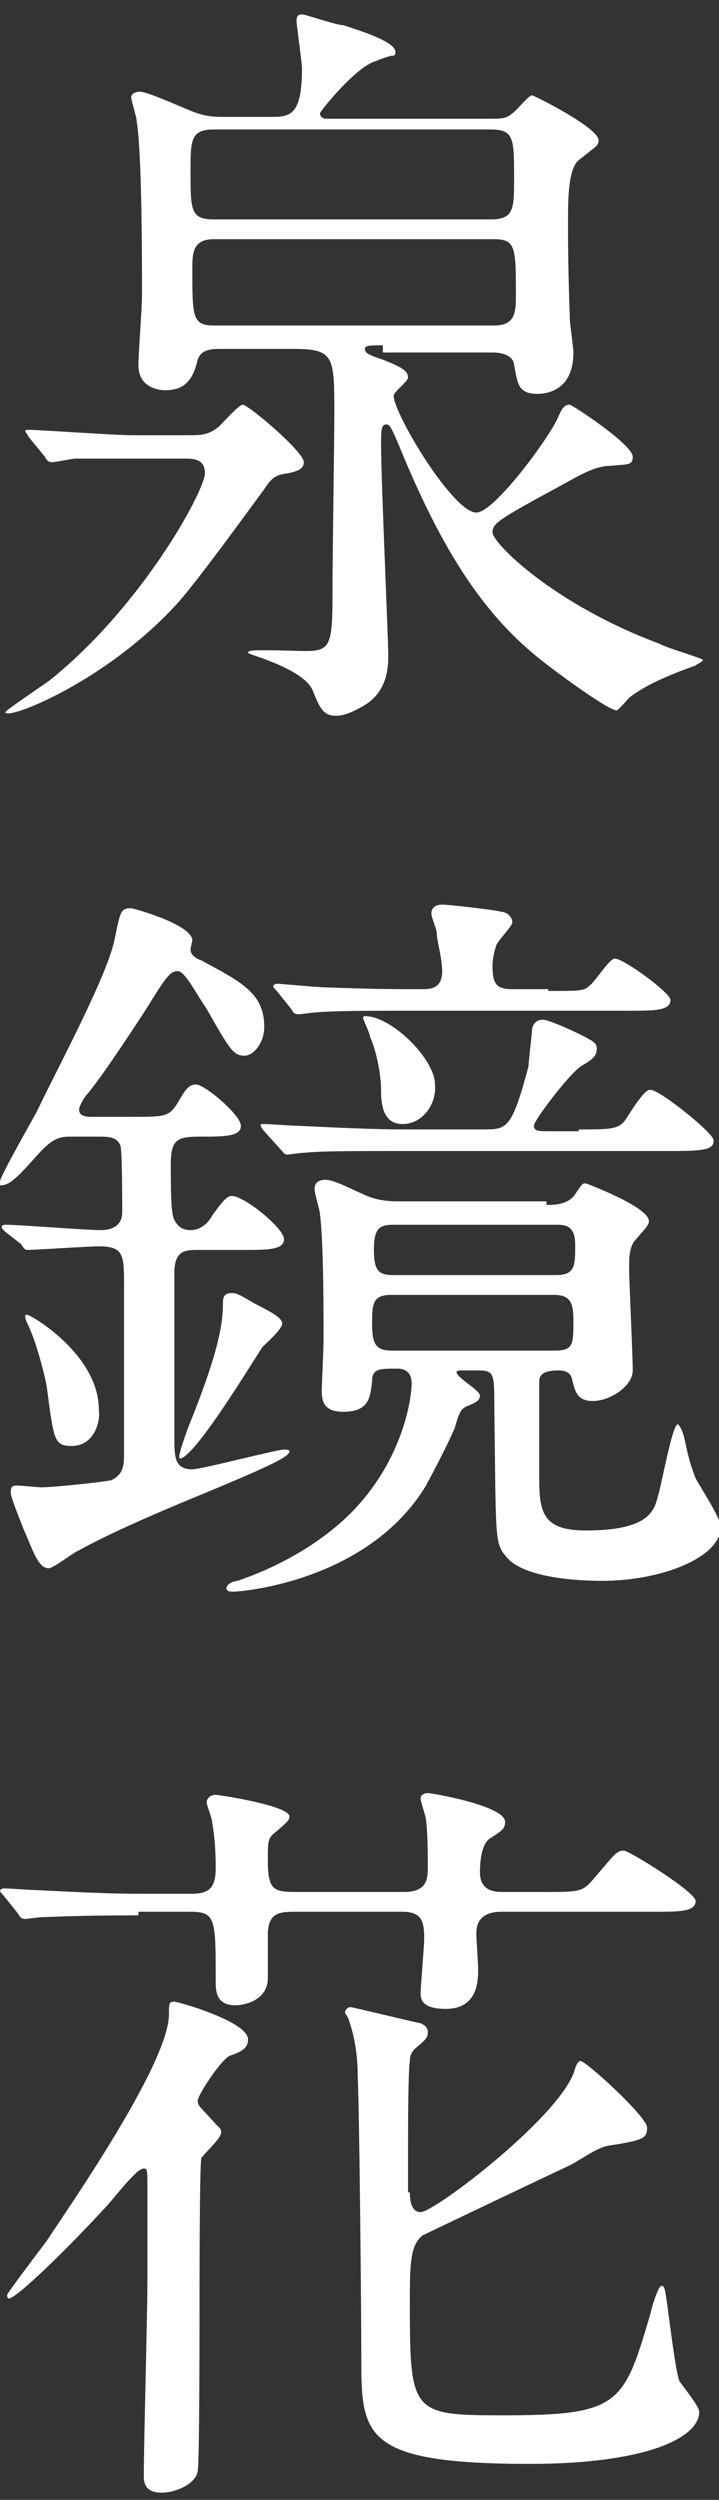 <?xml version="1.0" encoding="utf-8"?>
<!-- Generator: Adobe Illustrator 25.4.1, SVG Export Plug-In . SVG Version: 6.00 Build 0)  -->
<svg version="1.1" id="レイヤー_1" xmlns="http://www.w3.org/2000/svg" xmlns:xlink="http://www.w3.org/1999/xlink" x="0px"
	 y="0px" viewBox="0 0 40 139" style="enable-background:new 0 0 40 139;" xml:space="preserve">
<rect x="0" y="0" width="40" height="139" fill="#333333" stroke="none"/>
<style type="text/css">
	.st0{fill:#FFFFFF;}
</style>
<g>
	<path class="st0" d="M1.6,24.3C1.5,24.1,1.4,24,1.4,24c0-0.1,0.1-0.1,0.2-0.1c0.6,0,4.8,0.3,5.7,0.3h3.1c0.8,0,1.2,0,1.8-0.5
		c0.2-0.2,1.1-1.2,1.3-1.2c0.3,0,3.4,2.6,3.4,3.2c0,0.4-0.4,0.5-0.8,0.6c-0.6,0.1-0.9,0.1-1.4,0.9c-1.4,1.9-3.5,4.8-4.7,6.2
		c-4,4.5-9.7,6.7-9.7,6.2c0-0.1,2.1-1.5,2.5-1.8c5.1-4.1,8.6-10.5,8.6-11.5c0-0.8-0.7-0.8-1.1-0.8H7.1c-0.9,0-2.4,0-2.9,0
		c-0.2,0-1.1,0.2-1.3,0.2c-0.2,0-0.3-0.1-0.4-0.3L1.6,24.3z M21.3,19.2c-0.7,0-1,0-1,0.2c0,0.2,0.1,0.3,1,0.6c1,0.4,1.4,0.6,1.4,1
		c0,0.2-0.8,0.8-0.8,1c0,1,3.3,6.5,4.6,6.5c1,0,4-4.1,4.5-5.2c0.2-0.4,0.3-0.8,0.7-0.8c0.1,0,3.5,2.2,3.5,2.9c0,0.5-0.3,0.4-1.2,0.5
		c-0.9,0-1.7,0.5-2.8,1.1c-3.5,1.9-3.8,2.1-3.8,2.6c0,0.6,3.4,4,9.3,6.2c0.3,0.2,2.4,0.8,2.4,0.9c0,0.1-0.3,0.2-0.4,0.3
		c-1.1,0.4-2.7,1-3.7,1.8c-0.1,0.1-0.6,0.7-0.7,0.7c-0.4,0-2.8-1.7-4.2-2.8c-2.9-2.3-5.2-5.5-7.6-11.2c-0.7-1.7-0.8-1.9-1-1.9
		c-0.3,0-0.3,0.3-0.3,1.2c0,1.8,0.4,10.8,0.4,11.6c0,0.6,0,2-1.3,2.8c-0.5,0.3-1.1,0.6-1.6,0.6c-0.7,0-0.9-0.4-1.3-1.4
		c-0.4-1-2.6-1.7-2.8-1.8c-0.9-0.3-0.9-0.3-0.7-0.4c0.2-0.1,2.6,0,3.1,0c1.5,0,1.5-0.4,1.5-3.9c0-1.3,0.1-7.9,0.1-9.3
		c0-3.2,0-3.6-2.3-3.6h-3.9c-0.6,0-1.2,0-1.4,0.6c-0.2,0.8-0.5,1.7-1.8,1.7c-0.3,0-1.5-0.1-1.5-1.4c0-0.6,0.2-3.2,0.2-3.8
		c0-2.3,0-7.9-0.3-9.8c0-0.2-0.3-1.1-0.3-1.3c0-0.1,0.1-0.3,0.5-0.3c0.4,0,2.4,0.9,2.9,1.1c0.8,0.3,1.2,0.3,1.9,0.3h2.4
		c1.1,0,1.8,0,1.8-2.7c0-0.3-0.3-2.4-0.3-2.6c0-0.2,0-0.4,0.3-0.4c0.2,0,1.9,0.6,2.3,0.6c0.9,0.3,2.9,0.9,2.9,1.5
		c0,0.1,0,0.2-0.2,0.2c-0.1,0-0.7,0.2-0.9,0.3c-1.1,0.3-3.1,2.8-3.1,2.9c0,0.2,0.2,0.3,0.3,0.3h9.4c0.3,0,0.7,0,1-0.3
		c0.2-0.1,0.9-1,1.1-1c0.1,0,3.7,1.8,3.7,2.5c0,0.3-0.1,0.3-1.1,1.1c-0.6,0.5-0.6,2.2-0.6,3.5c0,1.1,0,2.3,0.1,5.3
		c0,0.3,0.2,1.6,0.2,1.9c0,2.2-1.6,2.3-2,2.3c-1.1,0-1.1-0.6-1.3-1.6c0-0.3-0.3-0.7-1.2-0.7H21.3z M11.9,7.2c-1.3,0-1.3,0.6-1.3,2.3
		c0,2.2,0,2.7,1.3,2.7h15.4c1.3,0,1.3-0.6,1.3-2.3c0-2.2,0-2.7-1.3-2.7H11.9z M11.9,13.3c-1.2,0-1.2,0.8-1.2,1.7
		c0,2.6,0,3.1,1.2,3.1h15.6c1.2,0,1.2-0.8,1.2-1.7c0-2.6,0-3.1-1.2-3.1H11.9z"/>
	<path class="st0" d="M0.3,68.5c-0.2-0.2-0.2-0.2-0.2-0.3c0,0,0-0.1,0.2-0.1c0.8,0,4.5,0.3,5.3,0.3c0.7,0,1.2-0.3,1.2-1
		c0-0.6,0-3.4-0.1-3.7c-0.2-0.5-0.7-0.5-1.2-0.5H4c-0.6,0-1,0-1.9,1c-0.9,1-1.5,1.7-2,1.7C0,66,0,65.8,0,65.7c0-0.3,1.8-3.4,2.1-4
		c1.2-2.5,4-7.7,4.3-9.6c0.3-1.4,0.3-1.6,0.9-1.6c0.1,0,3.4,0.9,3.4,1.8c0,0-0.1,0.4-0.1,0.5c0,0.3,0.3,0.5,0.6,0.6
		c2.2,1.2,3.5,1.8,3.5,3.7c0,0.9-0.6,1.6-1.1,1.6c-0.6,0-0.8-0.3-2.1-2.6C11,55.4,10.3,54,9.9,54c-0.4,0-0.6,0.2-1.7,2
		c-1.1,1.7-2.7,4.1-3.4,4.9c-0.1,0.1-0.4,0.6-0.4,0.8c0,0.4,0.5,0.4,0.7,0.4h2.2c1.9,0,2.1,0,2.6-0.8c0.4-0.7,0.6-1,1-1
		c0.5,0,2.5,1.7,2.5,2.3c0,0.6-0.9,0.6-2.3,0.6c-1.3,0-1.6,0.2-1.6,1.6c0,2.8,0.1,2.9,0.3,3.2c0.2,0.3,0.5,0.4,0.8,0.4
		c0.7,0,1.1-0.6,1.2-0.8c0.7-1,0.9-1.1,1.1-1.1c0.7,0,2.9,1.8,2.9,2.4c0,0.6-0.9,0.6-2.3,0.6h-2.4c-0.8,0-1.4,0-1.4,1.3
		c0,1.4,0,7.9,0,9.1c0,1.1,0,1.8,1,1.8c0.5,0,4.7-1.1,5.1-1.1c0.1,0,0.3,0,0.3,0.1c0,0.3-1,0.8-6.1,2.9c-3.1,1.3-4.7,2.1-5.6,2.6
		c-0.3,0.1-1.4,1-1.7,1c-0.6,0-0.9-1.1-1.4-2.2c-0.1-0.3-0.7-1.7-0.7-2c0-0.2,0-0.4,0.3-0.4c0.3,0,1.2,0.1,1.4,0.1
		c0.7,0,3.5-0.3,3.9-0.4c0.6-0.3,0.7-0.7,0.7-1.4c0-1.6,0-8.2,0-9.4c0-1.7,0-2.2-1.4-2.2c-0.6,0-3.5,0.2-4,0.2
		c-0.1,0-0.2-0.1-0.3-0.3L0.3,68.5z M4,80.4c-1,0-1-0.3-1.4-3.3c-0.2-1.1-0.7-2.7-0.9-3.1c-0.1-0.3-0.3-0.6-0.3-0.8
		c0,0,0-0.1,0.1-0.1c0.2,0,4,2.2,4,5.3C5.6,79.1,5.2,80.4,4,80.4z M15.7,73.6c0,0.3-0.9,1.1-1.1,1.3c-0.6,0.9-3.8,6.2-4.6,6.2
		c-0.2,0,0.6-2.1,0.7-2.3c0.7-1.8,1.7-4.4,1.7-6.2c0-0.4,0-0.7,0.5-0.7c0.2,0,0.3,0,1.3,0.6C15.2,73,15.7,73.3,15.7,73.6z M30.4,67
		c0.4,0,1.2,0,1.6-0.6c0.4-0.6,0.4-0.6,0.6-0.6c0,0,3.5,1.3,3.5,2.1c0,0.2-0.1,0.3-0.8,1.1C35,69.4,35,70,35,70.5
		c0,0.8,0.2,4.8,0.2,5.7c0,0.9-1.3,1.7-2.2,1.7c-0.9,0-1-0.5-1.2-1.3c-0.1-0.3-0.4-0.4-0.7-0.4c-0.6,0-1.1,0.1-1.1,0.6v5.5
		c0,1.9,0.3,2.8,2.6,2.8c3.5,0,3.8-1.1,4-1.9c0.2-0.6,0.8-4,1.1-4c0.1,0,0.3,0.4,0.4,0.9c0.1,0.4,0.2,1.1,0.6,2.1
		c0.2,0.4,1.4,2.2,1.4,2.7c0,1.7-3.3,3-6.6,3c-0.5,0-4.2,0-5.3-1.3c-0.7-0.8-0.6-0.9-0.7-8.4c0-1.8,0-2-0.9-2h-0.9
		c-0.1,0-0.3,0-0.3,0.1c0,0.3,1.3,1,1.3,1.3c0,0.3-0.3,0.4-0.5,0.5c-0.5,0.2-0.6,0.2-0.9,1.3c-0.3,0.7-0.9,1.9-1.6,3.2
		c-3.2,5.3-10.2,5.9-10.7,5.9c-0.2,0-0.4,0-0.4-0.2c0,0,0-0.3,0.6-0.4c0.3-0.1,2.8-0.9,5.1-2.7c3.9-3,4.6-7.2,4.6-8.3
		c0-0.3-0.1-0.8-0.8-0.8c-1,0-1.4,0-1.4,0.7c-0.1,0.8-0.1,1.7-1.6,1.7c-1.1,0-1.2-0.6-1.2-1.2c0-0.2,0.1-2.3,0.1-2.8
		c0-1.8,0-5.4-0.2-7c0-0.2-0.3-1.1-0.3-1.4c0-0.3,0.2-0.5,0.6-0.5c0.5,0,1.4,0.5,2.1,0.8c0.8,0.4,1.6,0.4,2.2,0.4H30.4z M32.2,62.8
		c1.9,0,2.3,0,2.7-0.7c0.9-1.4,1.1-1.5,1.3-1.5c0.5,0,3.5,2.4,3.5,2.8c0,0.5-0.4,0.6-2.3,0.6H22.3c-2.9,0-4.4,0-5.4,0.1
		c-0.2,0-0.8,0.1-0.9,0.1c-0.2,0-0.2-0.1-0.4-0.3l-0.9-1c-0.1-0.1-0.2-0.3-0.2-0.3c0-0.1,0-0.1,0.2-0.1c0.3,0,1.6,0.1,1.9,0.1
		c2.1,0.1,4.3,0.2,5.8,0.2h4.6c1.2,0,1.5-0.1,2.4-3.5c0-0.2,0.2-1.9,0.2-2c0-0.3,0.2-0.6,0.6-0.6c0.4,0,2.3,0.9,2.6,1.1
		c0.4,0.2,0.4,0.4,0.4,0.5c0,0.4-0.2,0.6-0.9,1c-0.7,0.5-2.6,3-2.6,3.3c0,0.3,0.3,0.3,0.8,0.3H32.2z M30.5,55.1c1.8,0,2,0,2.3-0.3
		c0.3-0.2,1.1-1.5,1.4-1.5c0.5,0,3.1,1.9,3.1,2.3c0,0.6-0.9,0.6-2.3,0.6H22.9c-2.5,0-4.3,0-5.4,0.1c-0.1,0-0.8,0.1-0.9,0.1
		c-0.2,0-0.3-0.1-0.4-0.3l-0.8-1c-0.2-0.2-0.2-0.2-0.2-0.3c0,0,0.1-0.1,0.2-0.1c0.2,0,2.3,0.2,2.7,0.2c2.8,0.1,3.3,0.1,5.4,0.1
		c0.4,0,1.1,0,1.1-1c0-0.7-0.3-1.7-0.3-2.1c0-0.2-0.3-0.9-0.3-1.1c0-0.2,0.1-0.5,0.6-0.5c0.4,0,3,0.3,3.3,0.4c0.2,0,0.6,0.2,0.6,0.6
		c0,0.2-0.9,1.1-0.9,1.3c-0.1,0.3-0.2,0.7-0.2,1.1c0,1,0.2,1.3,1.1,1.3H30.5z M22.4,62.5c-1.1,0-1.2-1.1-1.2-1.9
		c0-0.9-0.3-2.3-0.6-2.9c0-0.2-0.4-1-0.4-1.1c0,0,0-0.1,0.1-0.1c1.5,0,3.9,2.4,3.9,3.8C24.3,61.4,23.5,62.5,22.4,62.5z M21.8,72
		c-1,0-1.1,0.4-1.1,1.5c0,1.1,0.1,1.6,1.1,1.6h9c1.1,0,1.1-0.3,1.1-1.7c0-1-0.2-1.4-1.1-1.4H21.8z M21.9,68.1
		c-0.8,0-1.1,0.2-1.1,1.4c0,1.2,0.3,1.4,1.1,1.4h9c1.1,0,1.1-0.5,1.1-1.7c0-1.1-0.6-1.1-1.1-1.1H21.9z"/>
	<path class="st0" d="M7.7,106.5c-3.7,0-4.9,0.1-5.4,0.1c-0.1,0-0.8,0.1-0.9,0.1c-0.2,0-0.3-0.1-0.4-0.3l-0.8-1
		c-0.1-0.1-0.2-0.2-0.2-0.3c0,0,0.1-0.1,0.2-0.1c0.3,0,1.6,0.1,1.9,0.1c2.1,0.1,3.8,0.2,5.8,0.2h2.7c0.9,0,1.4-0.2,1.4-1.4
		c0-1.3-0.1-2-0.2-2.6c0-0.2-0.3-0.9-0.3-1.1c0-0.1,0.1-0.4,0.5-0.4c0.2,0,4.1,0.6,4.1,1.2c0,0.2-0.1,0.3-0.8,0.9
		c-0.4,0.3-0.4,0.5-0.4,1.5c0,1.7,0.3,1.8,1.6,1.8h6c1.3,0,1.3-0.8,1.3-1.4c0-0.5,0-1.9-0.1-2.6c0-0.2-0.3-1-0.3-1.2
		c0-0.2,0.2-0.3,0.4-0.3c0.2,0,4.3,0.7,4.3,1.6c0,0.4-0.2,0.5-0.8,0.9c-0.6,0.3-0.6,1.7-0.6,1.9c0,1.1,0.9,1.1,1.3,1.1h2.3
		c1.9,0,2.1,0,2.7-0.7c1.2-1.4,1.3-1.6,1.7-1.6c0.3,0,4,2.3,4,2.8c0,0.6-0.9,0.6-2.3,0.6h-8.5c-0.5,0-1.4,0.1-1.4,1.2
		c0,0.3,0.1,1.7,0.1,2c0,0.6,0,2.2-1.8,2.2c-1.4,0-1.4-0.6-1.4-0.9c0-0.3,0.2-2.6,0.2-3c0-0.9-0.1-1.5-1.2-1.5h-5.9
		c-0.9,0-1.6,0-1.6,1.3c0,0.4,0,2.2,0,2.5c-0.1,1.2-1.4,1.4-1.8,1.4c-1.1,0-1.1-0.8-1.1-1.4c0-3.4,0-3.8-1.4-3.8H7.7z M5.9,122.7
		c-2.3,2.5-5,5.1-5.4,5.1c-0.1,0-0.1-0.1-0.1-0.2c0-0.1,1.9-2.6,2.2-3c0.9-1.4,6.8-9.8,6.8-12.6c0-0.6,0-0.7,0.3-0.7
		c0.2,0,4.1,1.1,4.1,2.1c0,0.5-0.4,0.7-1,0.9c-0.5,0.2-1.8,2.2-1.8,2.5c0,0.3,0.1,0.3,1,1.3c0.3,0.3,0.3,0.3,0.3,0.5
		c0,0.3-1,1.2-1.1,1.4c-0.1,0.4-0.1,7.2-0.1,8c0,1.3,0,8.8-0.1,9.4c-0.1,0.7-1.2,1.2-2,1.2c-0.7,0-1-0.3-1-0.9
		c0-1.7,0.2-9.1,0.2-10.7c0-1.7,0-4,0-5.7c0-0.6,0-0.8-0.3-0.7C7.5,120.7,6.2,122.4,5.9,122.7z M22.8,121.9c0,0.5,0.1,1.1,0.6,1.1
		c0.8,0,8-5.5,8.6-8c0.1-0.3,0.2-0.4,0.3-0.4c0.3,0,3.7,3.1,3.7,3.7c0,0.6-0.2,0.7-2.1,1c-0.7,0.1-1.6,0.8-2.2,1.1
		c-1.3,0.6-8,3.8-8.2,3.9c-0.6,0.5-0.7,1.3-0.7,3.4c0,6.5,0,6.6,5.2,6.6c6.5,0,6.7-0.6,8.2-5.7c0-0.1,0.4-1.5,0.6-1.5
		s0.2,0.3,0.3,0.9c0.1,0.7,0.5,4,0.7,4.4c0.2,0.3,1.1,1.4,1.1,1.7c0,1.5-3.1,2.9-9.4,2.9c-9.4,0-9.4-1.6-9.4-6
		c0-2.5-0.1-13.3-0.2-15.6c0-1.7-0.4-2.8-0.5-3.1c0-0.1-0.2-0.3-0.2-0.4c0-0.2,0.2-0.3,0.3-0.3c0.1,0,3.8,0.9,3.9,0.9
		c0.2,0.1,0.4,0.2,0.4,0.5c0,0.3-0.1,0.4-0.7,0.9c-0.2,0.2-0.3,0.4-0.3,0.7c-0.1,0.7-0.1,3.9-0.1,4.8V121.9z"/>
</g>
</svg>
